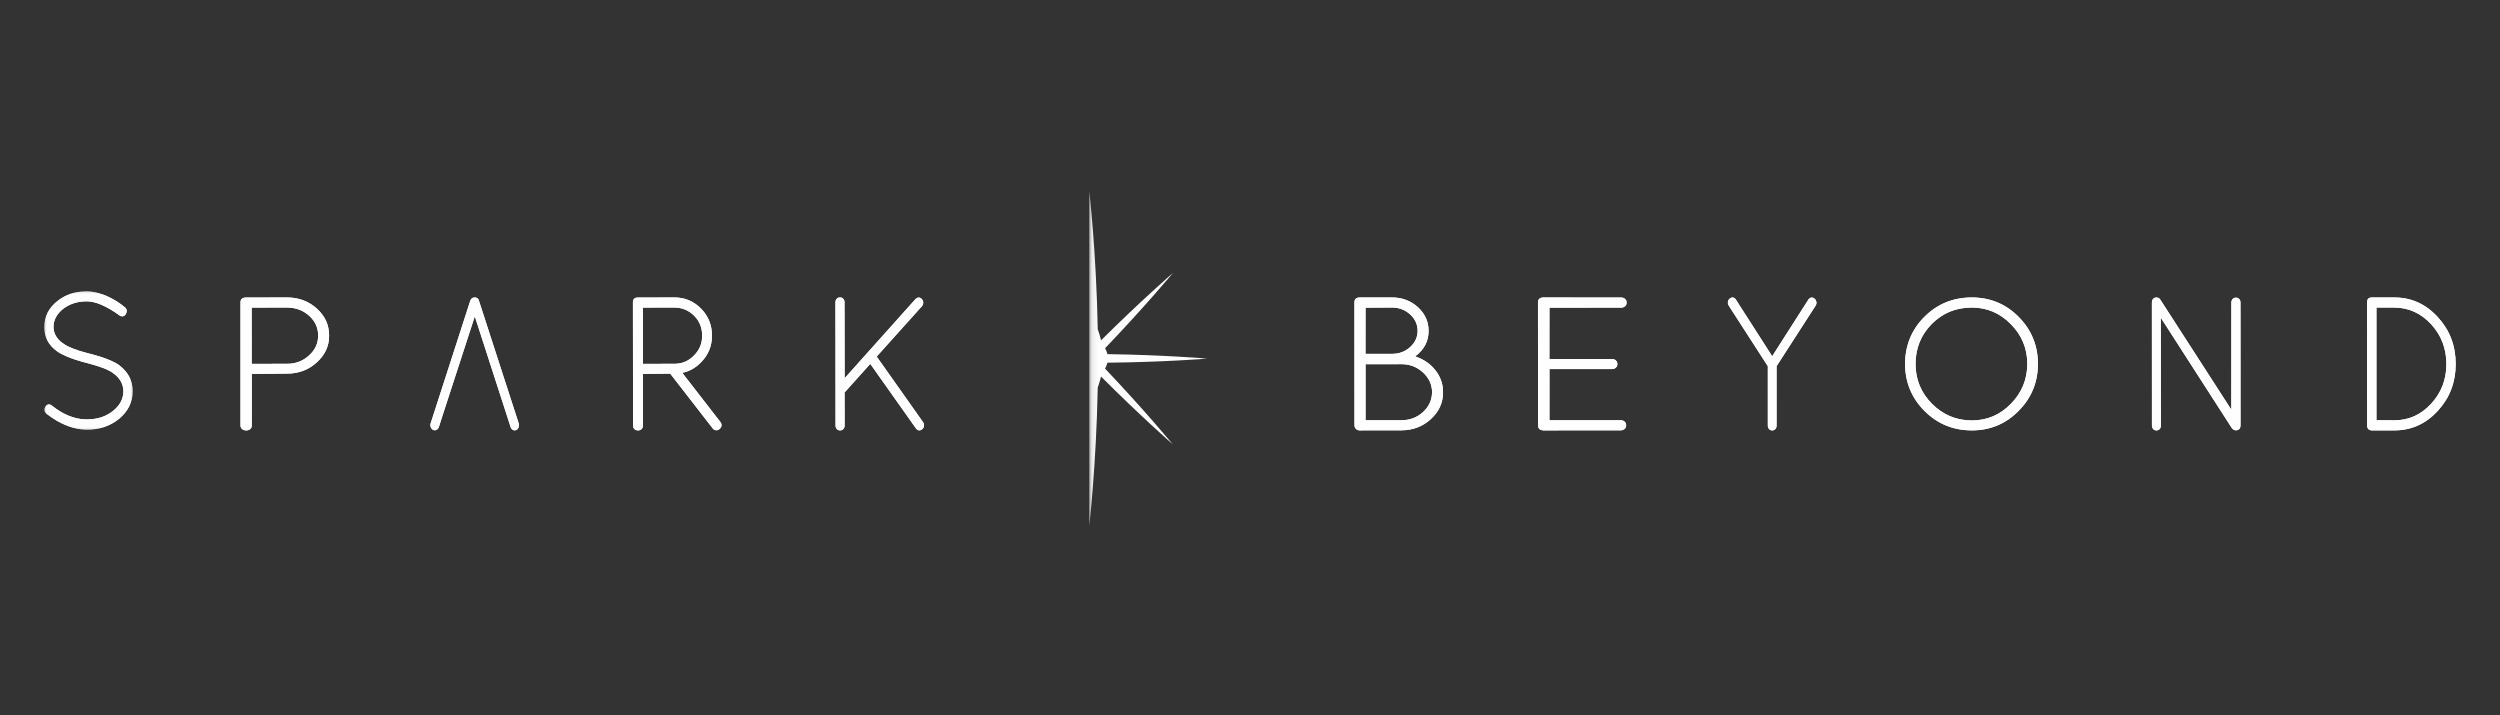 <?xml version="1.0" encoding="UTF-8"?> <svg xmlns="http://www.w3.org/2000/svg" xmlns:xlink="http://www.w3.org/1999/xlink" width="395" height="113" viewBox="0 0 395 113"><rect x="0" y="0" width="395" height="113" fill="#333333" stroke="none"/><defs><path id="cuzqbk2tja" d="M0 0H395V113H0z"></path><path id="ddcgo11bsc" d="M0 0.025L13.969 0.025 13.969 21.894 0 21.894z"></path><path id="83okyatvde" d="M0 0.025L13.969 0.025 13.969 21.894 0 21.894z"></path><path id="pvqxbc3kgg" d="M0.095 0.118L18.785 0.118 18.785 53.129 0.095 53.129z"></path></defs><g fill="none" fill-rule="evenodd"><mask id="d6x47u4mxb" fill="#fff"><use xlink:href="#cuzqbk2tja"></use></mask><g mask="url(#d6x47u4mxb)"><g><g transform="translate(7 30) translate(0 16)"><mask id="ksxhn9cjkd" fill="#fff"><use xlink:href="#ddcgo11bsc"></use></mask><path fill="#FEFEFE" d="M11.815 11.7c-1.396-1.062-4.803-1.86-4.946-1.892-1.893-.476-3.22-1.018-4.057-1.655-.885-.663-1.344-1.494-1.363-2.47-.006-1.071.481-2.021 1.446-2.821 1.03-.822 2.3-1.244 3.773-1.253h.044c1.4.007 3.14.755 5.164 2.219.113.103.252.155.411.155h.005c.258-.001.454-.126.58-.367.253-.448.186-.821-.197-1.109C11.006 1.151 9.46.549 8.458.282 7.369-.007 6.686.025 6.659.026c-1.793.012-3.347.54-4.617 1.57C.678 2.693-.008 4.071 0 5.691-.006 7.257.674 8.54 2.02 9.503c1.526 1.092 4.57 1.811 4.598 1.818 2.2.593 3.413 1 4.36 1.704 1.002.757 1.514 1.7 1.52 2.802-.008 1.183-.547 2.213-1.6 3.063-1.09.9-2.463 1.363-4.083 1.373h-.111c-1.361 0-2.721-.396-4.063-1.177-.486-.29-.972-.621-1.457-1.005-.137-.129-.295-.189-.471-.178H.709c-.225.017-.406.134-.537.35-.228.358-.212.696.044.987l-.006.004.042.031c.026.028.052.056.083.083.186.145.373.273.559.406.06.043.12.089.18.13.15.105.302.202.453.299.149.095.297.19.446.278.046.027.092.06.138.086l.003-.008c1.534.875 3.094 1.335 4.665 1.345h.045c1.897-.012 3.562-.58 4.95-1.691 1.45-1.194 2.19-2.669 2.195-4.385-.01-1.676-.714-3.023-2.154-4.119" mask="url(#ksxhn9cjkd)"></path></g><path fill="#FEFEFE" d="M138.856 36.72l-.12-.17-7.222-10.214 6.873-7.645.299-.33c.017-.02.024-.046.04-.067.012-.019.023-.037.033-.056.17-.287.158-.674-.064-.93l-.07-.081c-.011-.012-.026-.017-.037-.028-.046-.049-.096-.09-.155-.119-.202-.106-.435-.084-.627.053-.03.019-.058.04-.086.063-.009.009-.02.012-.027.02l-.018.02c-.01.009-.02.016-.03.026l-.63.703-.105.117-.002.003-10.456 11.678-.02-11.316v-.703c0-.41-.297-.744-.66-.744h-.113c-.363 0-.659.335-.659.744v1.223l.001.012.016 17.048v1.229c0 .41.296.744.659.744h.113c.363 0 .66-.335.66-.744v-.045-1.178l-.001-.008-.005-4.015 4.06-4.52 6.548 9.248c.005.006.008.013.012.02l.686.964c.227.32.644.371.927.115l.078-.071c.283-.256.329-.727.102-1.046M41.834 26.153c-.946.88-2.098 1.322-3.457 1.33l-5.607.006-.006-8.89 5.606-.008c1.36.008 2.518.439 3.475 1.291.957.87 1.43 1.92 1.422 3.151.008 1.217-.47 2.257-1.433 3.12m1.227-7.4c-1.3-1.163-2.858-1.747-4.675-1.753l-6.525.012c-.577.003-.864.262-.86.777v19.468c0 .408.388.743.833.743h.14c.445 0 .81-.335.81-.744v-1.223l-.002-.02-.002-6.933 5.658-.054c1.8-.01 3.343-.603 4.626-1.78 1.301-1.177 1.946-2.584 1.936-4.222.006-1.669-.64-3.093-1.94-4.271M94.58 27.49l-.007-8.892 5.002-.007c1.212.008 2.245.439 3.1 1.291.853.87 1.275 1.92 1.267 3.151.007 1.217-.418 2.257-1.277 3.12-.844.88-1.872 1.322-3.085 1.33l-5 .006zm12.263 9.214l-.742-.955-.006-.006-5.298-6.834c1.118-.226 2.106-.78 2.965-1.663 1.16-1.177 1.736-2.584 1.726-4.222.006-1.669-.57-3.093-1.73-4.271-1.158-1.163-2.548-1.747-4.17-1.753l-5.82.012c-.515.003-.77.262-.768.777l.021 19.42v.047c0 .41.325.744.723.744h.124c.397 0 .723-.335.723-.744v-1.223l-.002-.012v-6.94l4.306-.047 5.977 7.7c.005.005.007.011.011.016l.742.955c.248.32.705.372 1.016.117l.088-.073c.31-.255.362-.726.114-1.045zM74.984 37.024l-.012-.052c-.005-.02-.007-.04-.013-.058l-.007-.02-.007-.03-.43-1.325-.176-.548-.004-.009-5.67-17.494c-.094-.328-.322-.49-.682-.488-.32.002-.546.168-.677.497L61.66 34.974l-.001.005-.297.92-.32.991c-.036.093-.048.19-.041.29.003.325.172.63.445.751l.004.002c.222.098.463.052.645-.1.003-.001.005-.005.008-.007.048-.041.09-.091.127-.146l.013-.019c.04-.06.074-.126.098-.2l.615-1.907.005-.022 5.057-15.554 5.037 15.57.002.011.62 1.922c.133.413.53.623.883.467.32-.142.495-.541.423-.924M212.973 25.909c1.105-.006 2.047-.361 2.827-1.067.78-.705 1.176-1.557 1.187-2.555-.006-1.029-.403-1.9-1.19-2.612-.772-.713-1.719-1.075-2.839-1.085l-4.201.021-.009 7.296 4.225.002zm1.449 10.491c1.344-.007 2.486-.441 3.426-1.303.923-.847 1.398-1.893 1.423-3.14-.022-1.217-.508-2.258-1.457-3.127-.949-.868-2.088-1.299-3.416-1.292l-5.641.006v8.862l5.665-.006zm-6.594 1.6c-.224.001-.416-.076-.577-.23-.16-.155-.242-.342-.243-.56L207 17.778c-.003-.515.284-.774.86-.776l5.09-.003c1.6.007 2.963.523 4.089 1.546 1.126 1.039 1.684 2.283 1.676 3.733.01 1.621-.696 2.965-2.115 4.032 1.33.446 2.4 1.18 3.205 2.205.806 1.04 1.204 2.192 1.195 3.455.009 1.652-.632 3.066-1.922 4.242-1.274 1.175-2.823 1.768-4.648 1.777l-6.602.01zM304.5 18.592c-2.484.013-4.577.877-6.282 2.594-1.705 1.731-2.558 3.835-2.56 6.312-.003 2.462.865 4.565 2.605 6.31 1.739 1.745 3.835 2.62 6.285 2.623h.048c2.387-.012 4.432-.892 6.137-2.639 1.704-1.747 2.566-3.844 2.585-6.29-.014-2.461-.882-4.557-2.605-6.287-1.708-1.745-3.763-2.62-6.166-2.623h-.048zM304.556 38c-2.948 0-5.444-1.026-7.49-3.078-2.03-2.036-3.051-4.508-3.067-7.415.015-2.939 1.035-5.42 3.059-7.446 2.023-2.026 4.5-3.046 7.432-3.06l.048-.001c2.915 0 5.387 1.027 7.417 3.078 2.013 2.036 3.028 4.508 3.044 7.416-.017 2.908-1.028 5.374-3.035 7.4-2.008 2.056-4.461 3.091-7.36 3.106h-.048zM371.36 36.408c2.258-.014 4.183-.892 5.776-2.633 1.592-1.727 2.389-3.807 2.392-6.242.002-2.45-.8-4.552-2.408-6.306-1.608-1.738-3.542-2.616-5.8-2.633l-2.844-.007v17.815l2.883.006zm-3.684 1.59c-.444-.043-.667-.307-.67-.791L367 17.777c-.002-.515.238-.774.722-.777l3.59.002c2.676 0 4.96 1.031 6.851 3.095 1.892 2.049 2.837 4.525 2.837 7.427 0 2.872-.944 5.336-2.83 7.392-1.874 2.04-4.142 3.068-6.804 3.084l-3.69-.001zM248.456 18.604h.712c.458 0 .832-.335.832-.744v-.104c0-.409-.374-.743-.832-.743h-.637L236.885 17c-.593.003-.888.27-.885.8l.009 19.409c.002.483.274.747.815.791l11.78-.01h.492c.458 0 .832-.334.832-.743v-.104c0-.408-.374-.743-.832-.743h-1.371l-9.916.005.005-8.09H247.708c.457 0 .832-.334.832-.743v-.103c0-.409-.375-.744-.832-.744h-.066l-9.837-.001.005-8.115 10.646-.005zM346.994 18.48v-.695c0-.412-.298-.75-.662-.75h-.113c-.364 0-.662.338-.662.75v.695l-.006 16.254-11.208-17.374c-.126-.236-.39-.362-.654-.36-.152 0-.305.06-.43.155-.262.238-.26.485-.259.869l.006 19.168c0 .013.003.025.003.037v.02c0 .413.298.751.662.751h.093c.364 0 .662-.338.662-.75v-1.234c0-.02-.004-.038-.005-.058l-.015-15.766 11.18 17.374c.037.056.281.424.668.42.485-.002.735-.263.746-.782l-.006-18.724zM279.74 17.234l-.09-.078c-.204-.174-.469-.186-.681-.06-.079.042-.147.107-.205.19-.006.009-.014.016-.02.024l-.024.04-.006.007-.278.434-.325.504-.002.004-5.103 7.988-5.122-7.988-.005-.011-.303-.473-.293-.46-.012-.017-.024-.037c-.009-.014-.02-.025-.03-.038-.016-.02-.03-.042-.047-.06-.223-.242-.572-.275-.827-.058l-.081.069c-.286.244-.347.713-.136 1.043l.041.065.001.002.27.42.32.5.001.002 5.555 8.61.001 8.157v1.241c0 .41.29.746.646.746h.09c.356 0 .647-.336.647-.746v-.028V27.856l6.14-9.52.006-.013.03-.046c.211-.329.15-.799-.134-1.043" transform="translate(7 30)"></path><g transform="translate(7 30) translate(0 16)"><mask id="9dw030jgvf" fill="#fff"><use xlink:href="#83okyatvde"></use></mask><path fill="#FEFEFE" d="M11.815 11.7c-1.396-1.062-4.803-1.86-4.946-1.892-1.893-.476-3.22-1.018-4.057-1.655-.885-.663-1.344-1.494-1.363-2.47-.006-1.071.481-2.021 1.446-2.821 1.03-.822 2.3-1.244 3.773-1.253h.044c1.4.007 3.14.755 5.164 2.219.113.103.252.155.411.155h.005c.258-.001.454-.126.58-.367.253-.448.186-.821-.197-1.109C11.006 1.151 9.46.549 8.458.282 7.369-.007 6.686.025 6.659.026c-1.793.012-3.347.54-4.617 1.57C.678 2.693-.008 4.071 0 5.691-.006 7.257.674 8.54 2.02 9.503c1.526 1.092 4.57 1.811 4.598 1.818 2.2.593 3.413 1 4.36 1.704 1.002.757 1.514 1.7 1.52 2.802-.008 1.183-.547 2.213-1.6 3.063-1.09.9-2.463 1.363-4.083 1.373h-.111c-1.361 0-2.721-.396-4.063-1.177-.486-.29-.972-.621-1.457-1.005-.137-.129-.295-.189-.471-.178H.709c-.225.017-.406.134-.537.35-.228.358-.212.696.044.987l-.006.004.042.031c.026.028.052.056.083.083.186.145.373.273.559.406.06.043.12.089.18.13.15.105.302.202.453.299.149.095.297.19.446.278.046.027.092.06.138.086l.003-.008c1.534.875 3.094 1.335 4.665 1.345h.045c1.897-.012 3.562-.58 4.95-1.691 1.45-1.194 2.19-2.669 2.195-4.385-.01-1.676-.714-3.023-2.154-4.119" mask="url(#9dw030jgvf)"></path></g><path fill="#FEFEFE" d="M138.856 36.72l-.12-.17-7.222-10.214 6.873-7.645.299-.33c.017-.02.024-.046.04-.067.012-.019.023-.037.033-.056.17-.287.158-.674-.064-.93l-.07-.081c-.011-.012-.026-.017-.037-.028-.046-.049-.096-.09-.155-.119-.202-.106-.435-.084-.627.053-.03.019-.058.04-.086.063-.009.009-.02.012-.027.02l-.018.02c-.01.009-.02.016-.03.026l-.63.703-.105.117-.002.003-10.456 11.678-.02-11.316v-.703c0-.41-.297-.744-.66-.744h-.113c-.363 0-.659.335-.659.744v1.223l.001.012.016 17.048v1.229c0 .41.296.744.659.744h.113c.363 0 .66-.335.66-.744v-.045-1.178l-.001-.008-.005-4.015 4.06-4.52 6.548 9.248c.005.006.008.013.012.02l.686.964c.227.32.644.371.927.115l.078-.071c.283-.256.329-.727.102-1.046M41.834 26.153c-.946.88-2.098 1.322-3.457 1.33l-5.607.006-.006-8.89 5.606-.008c1.36.008 2.518.439 3.475 1.291.957.87 1.43 1.92 1.422 3.151.008 1.217-.47 2.257-1.433 3.12m1.227-7.4c-1.3-1.163-2.858-1.747-4.675-1.753l-6.525.012c-.577.003-.864.262-.86.777v19.468c0 .408.388.743.833.743h.14c.445 0 .81-.335.81-.744v-1.223l-.002-.02-.002-6.933 5.658-.054c1.8-.01 3.343-.603 4.626-1.78 1.301-1.177 1.946-2.584 1.936-4.222.006-1.669-.64-3.093-1.94-4.271M94.58 27.49l-.007-8.892 5.002-.007c1.212.008 2.245.439 3.1 1.291.853.87 1.275 1.92 1.267 3.151.007 1.217-.418 2.257-1.277 3.12-.844.88-1.872 1.322-3.085 1.33l-5 .006zm12.263 9.214l-.742-.955-.006-.006-5.298-6.834c1.118-.226 2.106-.78 2.965-1.663 1.16-1.177 1.736-2.584 1.726-4.222.006-1.669-.57-3.093-1.73-4.271-1.158-1.163-2.548-1.747-4.17-1.753l-5.82.012c-.515.003-.77.262-.768.777l.021 19.42v.047c0 .41.325.744.723.744h.124c.397 0 .723-.335.723-.744v-1.223l-.002-.012v-6.94l4.306-.047 5.977 7.7c.005.005.007.011.011.016l.742.955c.248.32.705.372 1.016.117l.088-.073c.31-.255.362-.726.114-1.045zM74.984 37.024l-.012-.052c-.005-.02-.007-.04-.013-.058l-.007-.02-.007-.03-.43-1.325-.176-.548-.004-.009-5.67-17.494c-.094-.328-.322-.49-.682-.488-.32.002-.546.168-.677.497L61.66 34.974l-.001.005-.297.92-.32.991c-.036.093-.048.19-.041.29.003.325.172.63.445.751l.004.002c.222.098.463.052.645-.1.003-.001.005-.005.008-.007.048-.041.09-.091.127-.146l.013-.019c.04-.06.074-.126.098-.2l.615-1.907.005-.022 5.057-15.554 5.037 15.57.002.011.62 1.922c.133.413.53.623.883.467.32-.142.495-.541.423-.924M212.973 25.909c1.105-.006 2.047-.361 2.827-1.067.78-.705 1.176-1.557 1.187-2.555-.006-1.029-.403-1.9-1.19-2.612-.772-.713-1.719-1.075-2.839-1.085l-4.201.021-.009 7.296 4.225.002zm1.449 10.491c1.344-.007 2.486-.441 3.426-1.303.923-.847 1.398-1.893 1.423-3.14-.022-1.217-.508-2.258-1.457-3.127-.949-.868-2.088-1.299-3.416-1.292l-5.641.006v8.862l5.665-.006zm-6.594 1.6c-.224.001-.416-.076-.577-.23-.16-.155-.242-.342-.243-.56L207 17.778c-.003-.515.284-.774.86-.776l5.09-.003c1.6.007 2.963.523 4.089 1.546 1.126 1.039 1.684 2.283 1.676 3.733.01 1.621-.696 2.965-2.115 4.032 1.33.446 2.4 1.18 3.205 2.205.806 1.04 1.204 2.192 1.195 3.455.009 1.652-.632 3.066-1.922 4.242-1.274 1.175-2.823 1.768-4.648 1.777l-6.602.01zM304.5 18.592c-2.484.013-4.577.877-6.282 2.594-1.705 1.731-2.558 3.835-2.56 6.312-.003 2.462.865 4.565 2.605 6.31 1.739 1.745 3.835 2.62 6.285 2.623h.048c2.387-.012 4.432-.892 6.137-2.639 1.704-1.747 2.566-3.844 2.585-6.29-.014-2.461-.882-4.557-2.605-6.287-1.708-1.745-3.763-2.62-6.166-2.623h-.048zM304.556 38c-2.948 0-5.444-1.026-7.49-3.078-2.03-2.036-3.051-4.508-3.067-7.415.015-2.939 1.035-5.42 3.059-7.446 2.023-2.026 4.5-3.046 7.432-3.06l.048-.001c2.915 0 5.387 1.027 7.417 3.078 2.013 2.036 3.028 4.508 3.044 7.416-.017 2.908-1.028 5.374-3.035 7.4-2.008 2.056-4.461 3.091-7.36 3.106h-.048zM371.36 36.408c2.258-.014 4.183-.892 5.776-2.633 1.592-1.727 2.389-3.807 2.392-6.242.002-2.45-.8-4.552-2.408-6.306-1.608-1.738-3.542-2.616-5.8-2.633l-2.844-.007v17.815l2.883.006zm-3.684 1.59c-.444-.043-.667-.307-.67-.791L367 17.777c-.002-.515.238-.774.722-.777l3.59.002c2.676 0 4.96 1.031 6.851 3.095 1.892 2.049 2.837 4.525 2.837 7.427 0 2.872-.944 5.336-2.83 7.392-1.874 2.04-4.142 3.068-6.804 3.084l-3.69-.001zM248.456 18.604h.712c.458 0 .832-.335.832-.744v-.104c0-.409-.374-.743-.832-.743h-.637L236.885 17c-.593.003-.888.27-.885.8l.009 19.409c.002.483.274.747.815.791l11.78-.01h.492c.458 0 .832-.334.832-.743v-.104c0-.408-.374-.743-.832-.743h-1.371l-9.916.005.005-8.09H247.708c.457 0 .832-.334.832-.743v-.103c0-.409-.375-.744-.832-.744h-.066l-9.837-.001.005-8.115 10.646-.005zM346.994 18.48v-.695c0-.412-.298-.75-.662-.75h-.113c-.364 0-.662.338-.662.75v.695l-.006 16.254-11.208-17.374c-.126-.236-.39-.362-.654-.36-.152 0-.305.06-.43.155-.262.238-.26.485-.259.869l.006 19.168c0 .013.003.025.003.037v.02c0 .413.298.751.662.751h.093c.364 0 .662-.338.662-.75v-1.234c0-.02-.004-.038-.005-.058l-.015-15.766 11.18 17.374c.037.056.281.424.668.42.485-.002.735-.263.746-.782l-.006-18.724zM279.74 17.234l-.09-.078c-.204-.174-.469-.186-.681-.06-.079.042-.147.107-.205.19-.006.009-.014.016-.02.024l-.024.04-.006.007-.278.434-.325.504-.002.004-5.103 7.988-5.122-7.988-.005-.011-.303-.473-.293-.46-.012-.017-.024-.037c-.009-.014-.02-.025-.03-.038-.016-.02-.03-.042-.047-.06-.223-.242-.572-.275-.827-.058l-.081.069c-.286.244-.347.713-.136 1.043l.041.065.001.002.27.42.32.5.001.002 5.555 8.61.001 8.157v1.241c0 .41.29.746.646.746h.09c.356 0 .647-.336.647-.746v-.028V27.856l6.14-9.52.006-.013.03-.046c.211-.329.15-.799-.134-1.043" transform="translate(7 30)"></path><g transform="translate(7 30) translate(165)"><mask id="ws9dmvqv2h" fill="#fff"><use xlink:href="#pvqxbc3kgg"></use></mask><path fill="#FEFEFE" d="M2.97 27.306c8.957-.089 15.815-.643 15.815-.643s-6.857-.583-15.812-.71c-.078-.329-.207-.643-.367-.937 6.27-6.548 10.732-11.904 10.732-11.904S8.25 17.527 1.966 23.768c-.148-.633-.331-1.219-.523-1.741C1.205 9.579.095.117.095.117V53.13s1.11-9.461 1.348-21.909c.19-.518.372-1.098.52-1.726 6.255 6.264 11.32 10.696 11.32 10.696S8.841 34.815 2.6 28.242c.16-.294.29-.607.37-.936" mask="url(#ws9dmvqv2h)"></path></g></g></g></g></svg> 